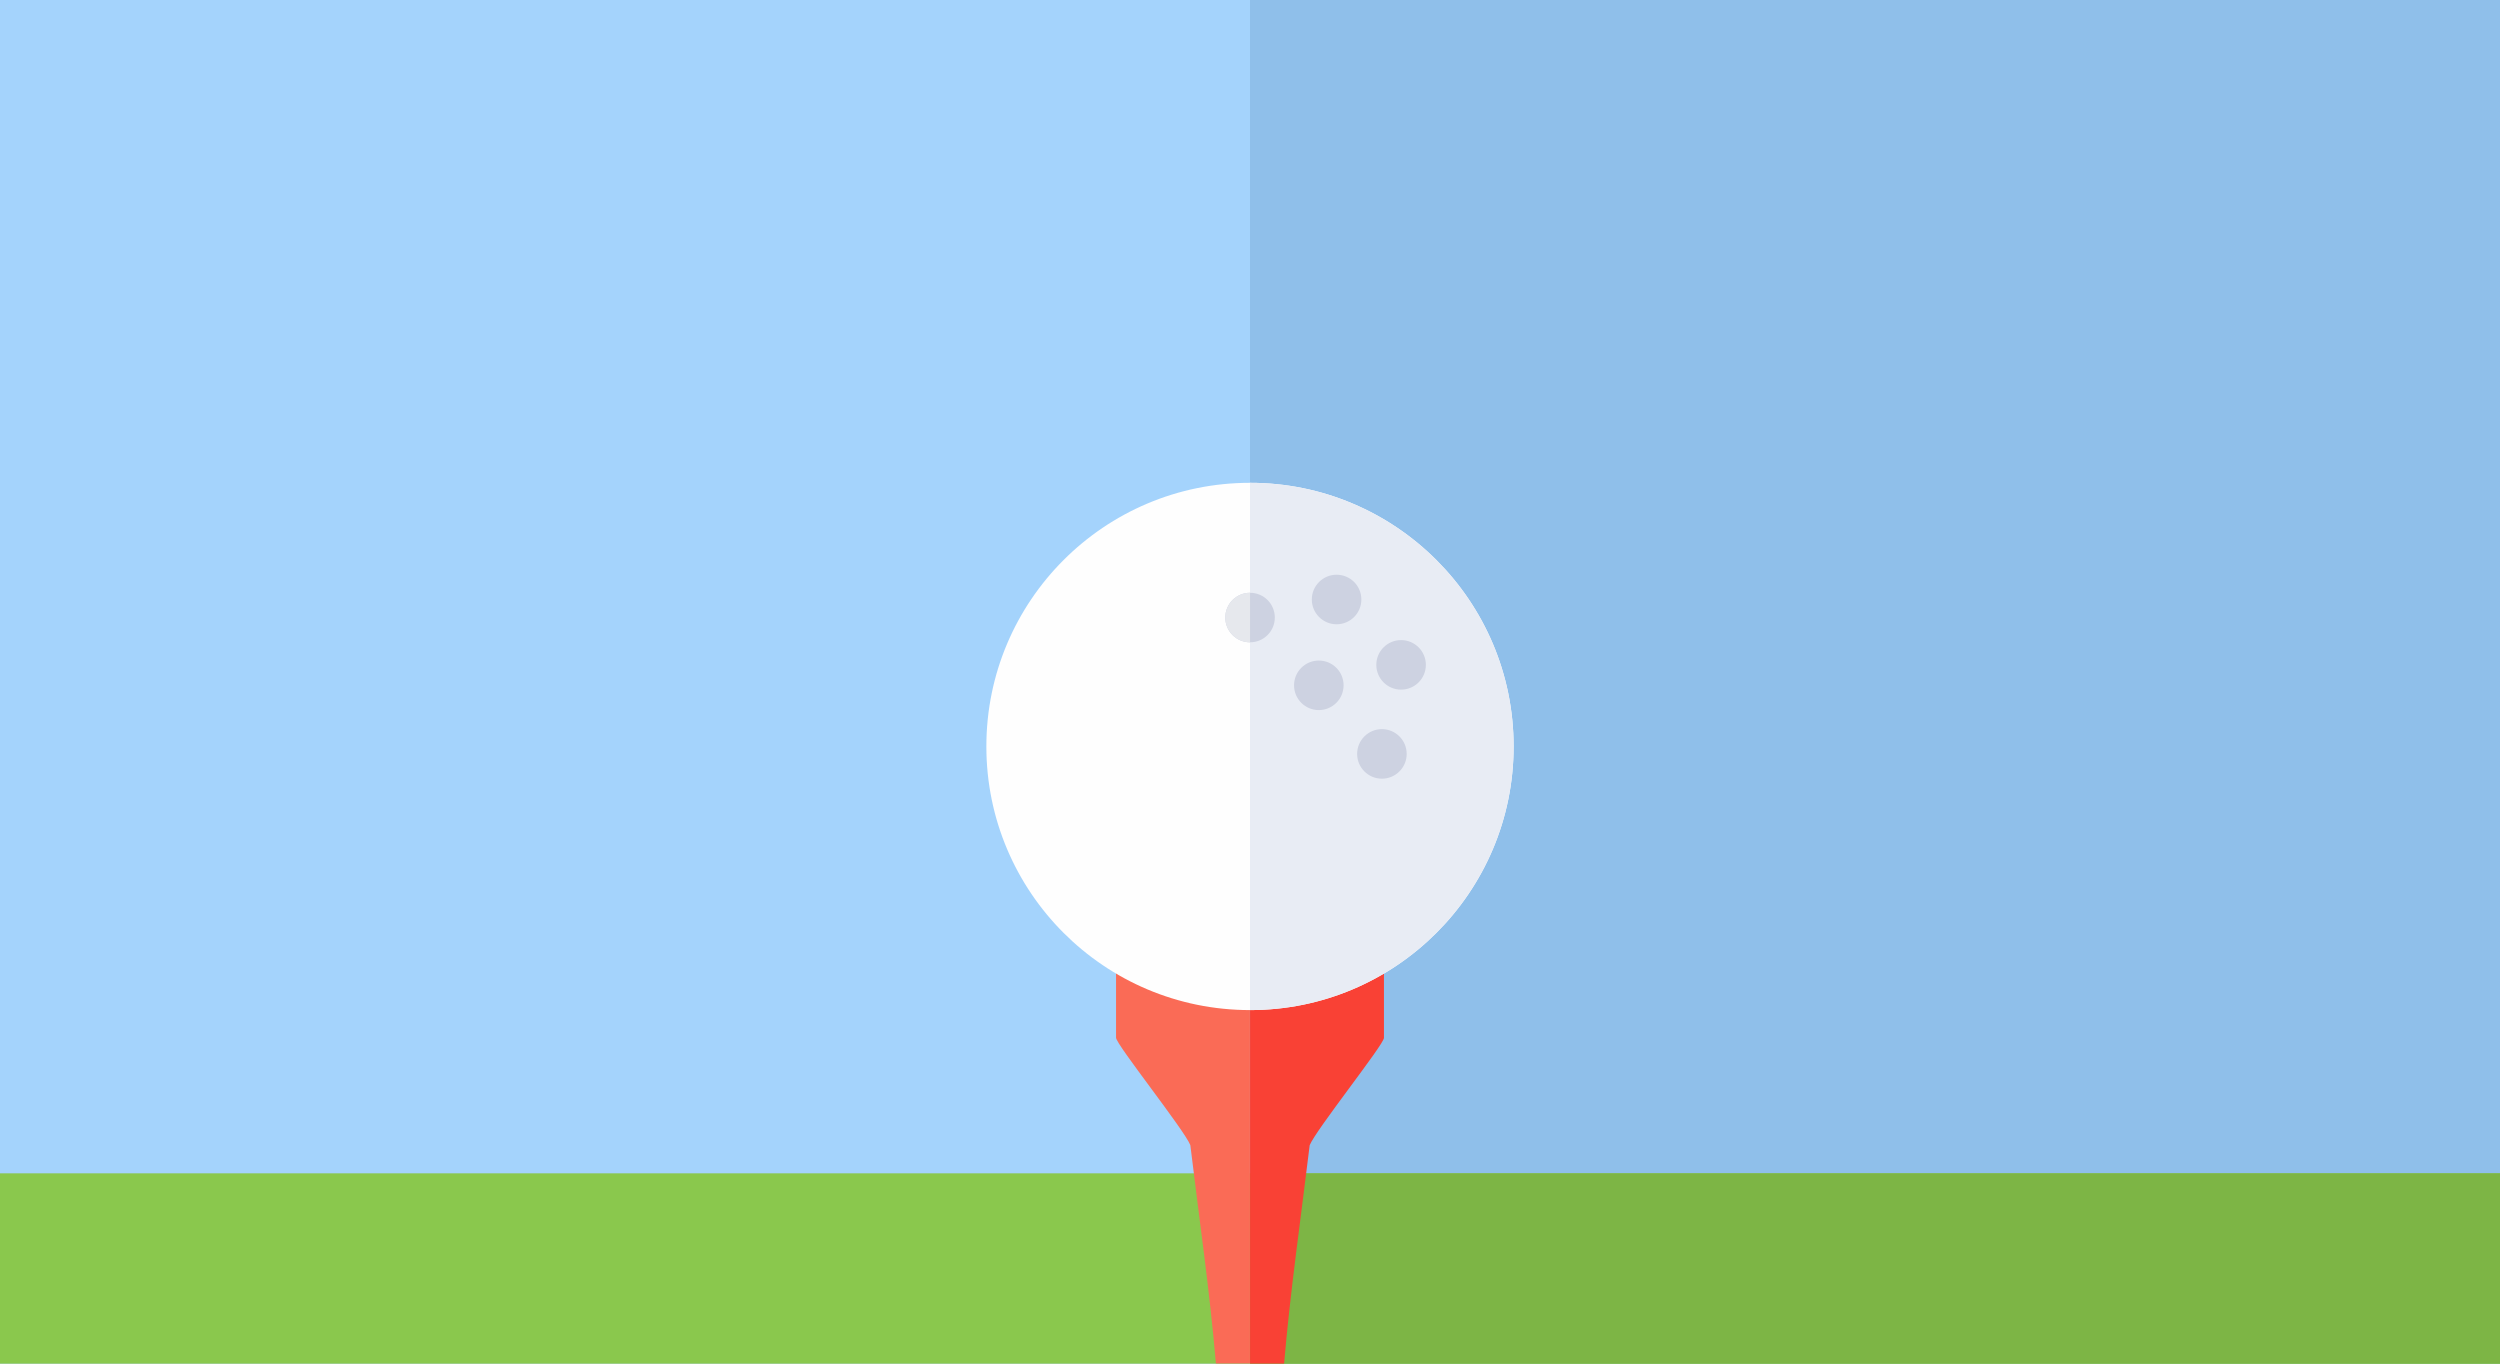 <?xml version="1.0" encoding="UTF-8"?>
<svg id="_002" data-name="002" xmlns="http://www.w3.org/2000/svg" viewBox="0 0 550 300">
  <g>
    <rect width="550" height="300" fill="#a4d3fc"/>
    <rect x="275" width="275" height="300" fill="#8fbfea"/>
  </g>
  <g>
    <rect y="258.14" width="550" height="41.86" fill="#8ac84d"/>
    <rect x="275" y="258.14" width="275" height="41.86" fill="#7db545"/>
  </g>
  <g>
    <g>
      <path d="M304.47,213.61v14.73c0,1.44-15,20.26-16.34,23.61-1.93,16-4.26,32.02-5.63,48.05-2.49,0-5,0-7.49,0v-86.39c4.32,0,24.98-.01,29.47,0Z" fill="#f94135"/>
      <path d="M245.53,213.58v14.73c0,1.44,15,20.26,16.34,23.61,1.93,16,4.26,32.02,5.63,48.05,2.49,0,5,0,7.49,0v-86.39c-4.32,0-24.98-.01-29.47,0Z" fill="#fa6b56"/>
    </g>
    <g>
      <circle cx="275" cy="164.22" r="58" fill="#fefefe"/>
      <path d="M333,164.22c0,32.03-25.97,58-58,58v-116c32.03,0,58,25.97,58,58Z" fill="#e8ecf4"/>
    </g>
    <g>
      <circle cx="275.01" cy="135.86" r="5.45" fill="#cdd2e1"/>
      <circle cx="294.05" cy="131.89" r="5.45" fill="#cdd2e1"/>
      <circle cx="290.14" cy="150.77" r="5.45" fill="#cdd2e1"/>
      <circle cx="304.02" cy="165.86" r="5.45" fill="#cdd2e1"/>
      <circle cx="308.24" cy="146.27" r="5.45" fill="#cdd2e1"/>
      <path d="M275.01,141.31c-3.01,0-5.45-2.44-5.45-5.45s2.44-5.45,5.45-5.45v10.9Z" fill="#e6e8ed"/>
    </g>
  </g>
</svg>